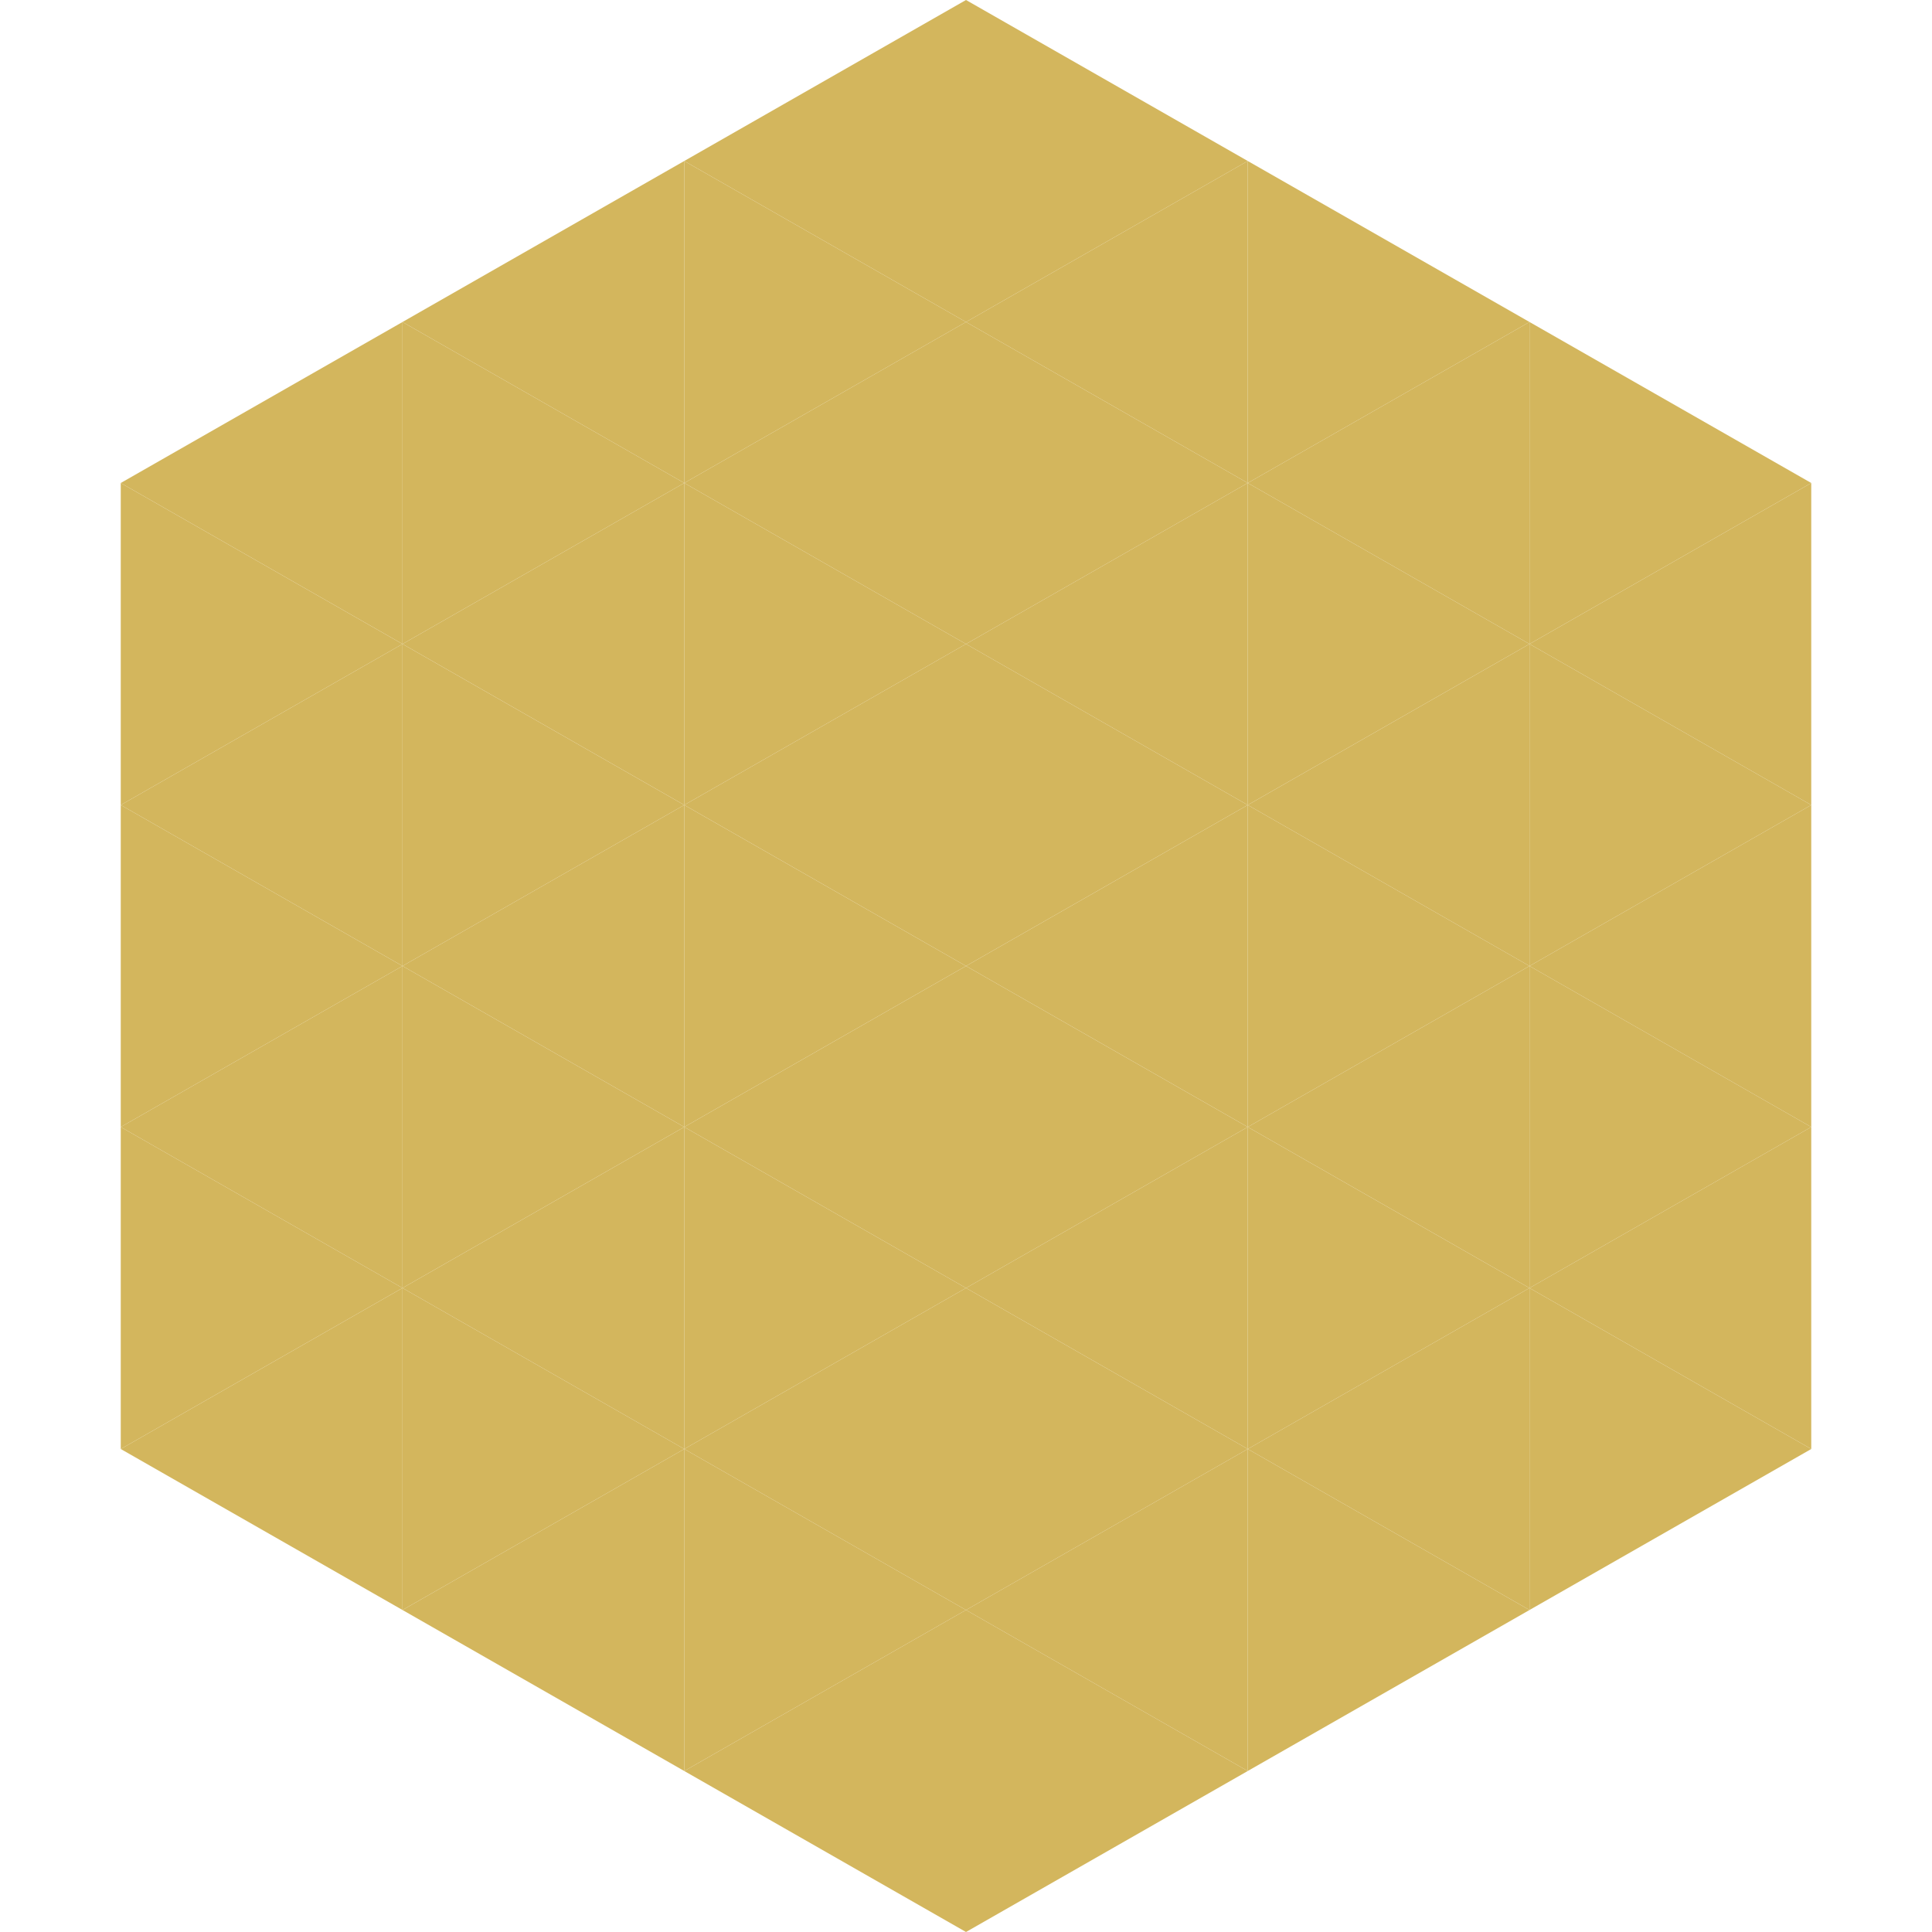 <?xml version="1.0"?>
<!-- Generated by SVGo -->
<svg width="240" height="240"
     xmlns="http://www.w3.org/2000/svg"
     xmlns:xlink="http://www.w3.org/1999/xlink">
<polygon points="50,40 15,60 50,80" style="fill:rgb(211,182,93)" />
<polygon points="190,40 225,60 190,80" style="fill:rgb(211,182,93)" />
<polygon points="15,60 50,80 15,100" style="fill:rgb(211,182,93)" />
<polygon points="225,60 190,80 225,100" style="fill:rgb(211,182,93)" />
<polygon points="50,80 15,100 50,120" style="fill:rgb(211,182,93)" />
<polygon points="190,80 225,100 190,120" style="fill:rgb(211,182,93)" />
<polygon points="15,100 50,120 15,140" style="fill:rgb(211,182,93)" />
<polygon points="225,100 190,120 225,140" style="fill:rgb(211,182,93)" />
<polygon points="50,120 15,140 50,160" style="fill:rgb(211,182,93)" />
<polygon points="190,120 225,140 190,160" style="fill:rgb(211,182,93)" />
<polygon points="15,140 50,160 15,180" style="fill:rgb(211,182,93)" />
<polygon points="225,140 190,160 225,180" style="fill:rgb(211,182,93)" />
<polygon points="50,160 15,180 50,200" style="fill:rgb(211,182,93)" />
<polygon points="190,160 225,180 190,200" style="fill:rgb(211,182,93)" />
<polygon points="15,180 50,200 15,220" style="fill:rgb(255,255,255); fill-opacity:0" />
<polygon points="225,180 190,200 225,220" style="fill:rgb(255,255,255); fill-opacity:0" />
<polygon points="50,0 85,20 50,40" style="fill:rgb(255,255,255); fill-opacity:0" />
<polygon points="190,0 155,20 190,40" style="fill:rgb(255,255,255); fill-opacity:0" />
<polygon points="85,20 50,40 85,60" style="fill:rgb(211,182,93)" />
<polygon points="155,20 190,40 155,60" style="fill:rgb(211,182,93)" />
<polygon points="50,40 85,60 50,80" style="fill:rgb(211,182,93)" />
<polygon points="190,40 155,60 190,80" style="fill:rgb(211,182,93)" />
<polygon points="85,60 50,80 85,100" style="fill:rgb(211,182,93)" />
<polygon points="155,60 190,80 155,100" style="fill:rgb(211,182,93)" />
<polygon points="50,80 85,100 50,120" style="fill:rgb(211,182,93)" />
<polygon points="190,80 155,100 190,120" style="fill:rgb(211,182,93)" />
<polygon points="85,100 50,120 85,140" style="fill:rgb(211,182,93)" />
<polygon points="155,100 190,120 155,140" style="fill:rgb(211,182,93)" />
<polygon points="50,120 85,140 50,160" style="fill:rgb(211,182,93)" />
<polygon points="190,120 155,140 190,160" style="fill:rgb(211,182,93)" />
<polygon points="85,140 50,160 85,180" style="fill:rgb(211,182,93)" />
<polygon points="155,140 190,160 155,180" style="fill:rgb(211,182,93)" />
<polygon points="50,160 85,180 50,200" style="fill:rgb(211,182,93)" />
<polygon points="190,160 155,180 190,200" style="fill:rgb(211,182,93)" />
<polygon points="85,180 50,200 85,220" style="fill:rgb(211,182,93)" />
<polygon points="155,180 190,200 155,220" style="fill:rgb(211,182,93)" />
<polygon points="120,0 85,20 120,40" style="fill:rgb(211,182,93)" />
<polygon points="120,0 155,20 120,40" style="fill:rgb(211,182,93)" />
<polygon points="85,20 120,40 85,60" style="fill:rgb(211,182,93)" />
<polygon points="155,20 120,40 155,60" style="fill:rgb(211,182,93)" />
<polygon points="120,40 85,60 120,80" style="fill:rgb(211,182,93)" />
<polygon points="120,40 155,60 120,80" style="fill:rgb(211,182,93)" />
<polygon points="85,60 120,80 85,100" style="fill:rgb(211,182,93)" />
<polygon points="155,60 120,80 155,100" style="fill:rgb(211,182,93)" />
<polygon points="120,80 85,100 120,120" style="fill:rgb(211,182,93)" />
<polygon points="120,80 155,100 120,120" style="fill:rgb(211,182,93)" />
<polygon points="85,100 120,120 85,140" style="fill:rgb(211,182,93)" />
<polygon points="155,100 120,120 155,140" style="fill:rgb(211,182,93)" />
<polygon points="120,120 85,140 120,160" style="fill:rgb(211,182,93)" />
<polygon points="120,120 155,140 120,160" style="fill:rgb(211,182,93)" />
<polygon points="85,140 120,160 85,180" style="fill:rgb(211,182,93)" />
<polygon points="155,140 120,160 155,180" style="fill:rgb(211,182,93)" />
<polygon points="120,160 85,180 120,200" style="fill:rgb(211,182,93)" />
<polygon points="120,160 155,180 120,200" style="fill:rgb(211,182,93)" />
<polygon points="85,180 120,200 85,220" style="fill:rgb(211,182,93)" />
<polygon points="155,180 120,200 155,220" style="fill:rgb(211,182,93)" />
<polygon points="120,200 85,220 120,240" style="fill:rgb(211,182,93)" />
<polygon points="120,200 155,220 120,240" style="fill:rgb(211,182,93)" />
<polygon points="85,220 120,240 85,260" style="fill:rgb(255,255,255); fill-opacity:0" />
<polygon points="155,220 120,240 155,260" style="fill:rgb(255,255,255); fill-opacity:0" />
</svg>

